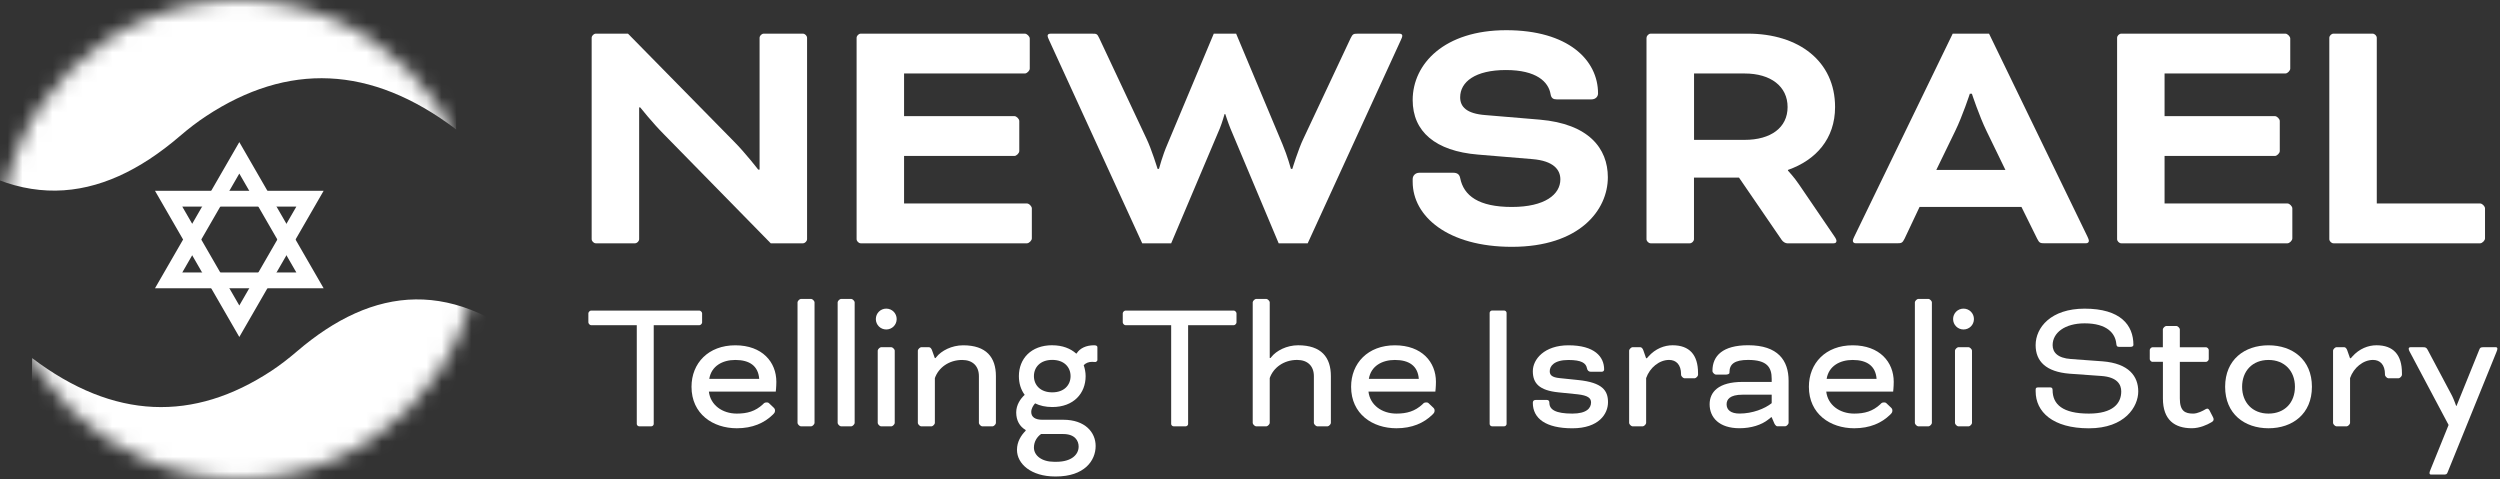 <svg width="167" height="32" viewBox="0 0 167 32" fill="none" xmlns="http://www.w3.org/2000/svg">
<rect x="0" y="0" width="167" height="32" fill="#333333" stroke="none"/>
<mask id="mask0_4189_5086" style="mask-type:luminance" maskUnits="userSpaceOnUse" x="0" y="0" width="32" height="32">
<path d="M15.986 32C24.815 32 31.972 24.837 31.972 16C31.972 7.163 24.815 0 15.986 0C7.157 0 0 7.163 0 16C0 24.837 7.157 32 15.986 32Z" fill="white"/>
</mask>
<g mask="url(#mask0_4189_5086)">
<path d="M2.145 23.919C7.617 28.065 12.94 28.188 18.129 24.774C18.713 24.389 19.276 23.952 19.822 23.484C24.923 19.111 30.374 18.423 36.407 23.919V35.835H1.998L2.146 23.919H2.145Z" fill="white"/>
<path d="M30.466 8.643C24.751 4.315 19.196 4.187 13.778 7.75C13.168 8.151 12.58 8.606 12.01 9.096C6.684 13.662 0.995 14.381 -5.305 8.643V-3.798H30.622L30.468 8.643H30.466Z" fill="white"/>
</g>
<path d="M21.618 19.255H10.354L15.986 9.492L21.618 19.255ZM12.175 18.202H19.797L15.986 11.595L12.175 18.202Z" fill="white"/>
<path d="M15.986 22.51L10.354 12.747H21.618L15.986 22.51ZM12.175 13.8L15.986 20.407L19.797 13.8H12.175Z" fill="white"/>
<path d="M51.486 16.253L44.349 8.971C43.604 8.225 42.765 7.174 42.765 7.174H42.695V15.973C42.695 16.112 42.556 16.253 42.415 16.253H39.804C39.664 16.253 39.523 16.114 39.523 15.973V2.529C39.523 2.389 39.663 2.248 39.804 2.248H41.949L49.014 9.437C49.784 10.207 50.647 11.328 50.647 11.328H50.74V2.529C50.74 2.389 50.88 2.248 51.021 2.248H53.632C53.771 2.248 53.912 2.388 53.912 2.529V15.973C53.912 16.112 53.773 16.253 53.632 16.253H51.486Z" fill="white"/>
<path d="M60.392 10.418V13.592H68.601C68.74 13.592 68.927 13.779 68.927 13.919V15.927C68.927 16.066 68.74 16.253 68.601 16.253H57.501C57.362 16.253 57.221 16.114 57.221 15.973V2.529C57.221 2.389 57.36 2.248 57.501 2.248H68.461C68.601 2.248 68.788 2.435 68.788 2.575V4.583C68.788 4.722 68.601 4.909 68.461 4.909H60.392V7.757H67.761C67.901 7.757 68.088 7.944 68.088 8.083V10.091C68.088 10.231 67.901 10.418 67.761 10.418H60.392Z" fill="white"/>
<path d="M87.35 16.253H85.415L82.198 8.597C82.035 8.201 81.848 7.618 81.848 7.618H81.802C81.802 7.618 81.639 8.201 81.476 8.597L78.235 16.253H76.3L70.074 2.67C70.028 2.577 69.981 2.459 69.981 2.389C69.981 2.32 70.026 2.25 70.167 2.25H72.965C73.246 2.25 73.291 2.25 73.432 2.553L76.58 9.252C76.93 9.976 77.326 11.282 77.326 11.282H77.419C77.419 11.282 77.652 10.394 77.978 9.648L81.08 2.248H82.573L85.675 9.648C86.001 10.418 86.234 11.282 86.234 11.282H86.328C86.328 11.282 86.723 9.974 87.073 9.252L90.221 2.553C90.36 2.272 90.408 2.25 90.688 2.25H93.486C93.625 2.25 93.673 2.32 93.673 2.389C93.673 2.459 93.627 2.577 93.58 2.67L87.354 16.253H87.35Z" fill="white"/>
<path d="M97.072 11.539C97.352 11.539 97.491 11.656 97.539 11.889C97.772 13.079 98.775 13.825 100.991 13.825C103.206 13.825 104.232 12.985 104.232 11.982C104.232 11.329 103.765 10.744 102.367 10.629L98.728 10.326C95.882 10.093 94.367 8.786 94.367 6.684C94.367 4.256 96.489 2.017 100.617 2.017C104.745 2.017 106.749 4.002 106.749 6.242C106.749 6.453 106.586 6.639 106.306 6.639H103.997C103.765 6.639 103.624 6.569 103.578 6.288C103.439 5.47 102.645 4.678 100.593 4.678C98.541 4.678 97.539 5.472 97.539 6.499C97.539 7.13 97.958 7.596 99.241 7.689L102.856 7.992C106.121 8.272 107.404 9.906 107.404 11.843C107.404 14.036 105.514 16.488 100.991 16.488C96.723 16.488 94.367 14.458 94.367 12.147V11.96C94.367 11.727 94.554 11.54 94.811 11.54H97.073L97.072 11.539Z" fill="white"/>
<path d="M109.99 2.529C109.99 2.389 110.129 2.248 110.27 2.248H116.753C120.157 2.248 122.583 4.091 122.583 7.15C122.583 9.274 121.3 10.698 119.435 11.351V11.397C119.435 11.397 119.855 11.841 120.181 12.331L122.535 15.786C122.653 15.949 122.675 16.042 122.675 16.09C122.675 16.183 122.629 16.253 122.488 16.253H119.386C119.268 16.253 119.105 16.16 119.012 16.02L116.166 11.865H113.158V15.973C113.158 16.112 113.019 16.253 112.878 16.253H110.267C110.127 16.253 109.986 16.114 109.986 15.973V2.529H109.99ZM113.162 4.909V9.343H116.542C118.292 9.343 119.411 8.525 119.411 7.15C119.411 5.775 118.292 4.909 116.542 4.909H113.162Z" fill="white"/>
<path d="M135.034 13.825H128.226L127.223 15.949C127.084 16.229 127.013 16.251 126.734 16.251H123.958C123.819 16.251 123.771 16.158 123.771 16.088C123.771 16.018 123.817 15.901 123.865 15.808L130.441 2.247H132.867L139.443 15.808C139.488 15.901 139.536 16.018 139.536 16.088C139.536 16.158 139.49 16.251 139.349 16.251H136.573C136.293 16.251 136.223 16.228 136.084 15.949L135.034 13.825ZM129.345 11.351H133.962L132.704 8.76C132.214 7.757 131.723 6.263 131.723 6.263H131.584C131.584 6.263 131.095 7.757 130.604 8.76L129.345 11.351Z" fill="white"/>
<path d="M144.593 10.418V13.592H152.802C152.941 13.592 153.128 13.779 153.128 13.919V15.927C153.128 16.066 152.941 16.253 152.802 16.253H141.702C141.563 16.253 141.422 16.114 141.422 15.973V2.529C141.422 2.389 141.561 2.248 141.702 2.248H152.663C152.802 2.248 152.989 2.435 152.989 2.575V4.583C152.989 4.722 152.802 4.909 152.663 4.909H144.593V7.757H151.963C152.102 7.757 152.289 7.944 152.289 8.083V10.091C152.289 10.231 152.102 10.418 151.963 10.418H144.593Z" fill="white"/>
<path d="M158.771 13.592H165.673C165.812 13.592 165.999 13.779 165.999 13.919V15.927C165.999 16.066 165.812 16.253 165.673 16.253H155.878C155.739 16.253 155.598 16.114 155.598 15.973V2.529C155.598 2.389 155.737 2.248 155.878 2.248H158.489C158.628 2.248 158.769 2.388 158.769 2.529V13.592H158.771Z" fill="white"/>
<path d="M39.303 21.544V20.926C39.303 20.849 39.405 20.746 39.482 20.746H46.721C46.798 20.746 46.901 20.849 46.901 20.926V21.544C46.901 21.621 46.798 21.724 46.721 21.724H43.669V28.323C43.669 28.4 43.592 28.477 43.515 28.477H42.691C42.614 28.477 42.537 28.4 42.537 28.323V21.724H39.484C39.407 21.724 39.305 21.621 39.305 21.544H39.303Z" fill="white"/>
<path d="M51.681 27.229C51.745 27.293 51.771 27.344 51.771 27.434C51.771 27.562 51.706 27.614 51.617 27.706C51.051 28.259 50.265 28.608 49.22 28.608C47.623 28.608 46.193 27.654 46.193 25.837C46.193 24.263 47.315 23.066 49.118 23.066C50.92 23.066 51.86 24.188 51.86 25.503C51.86 25.839 51.822 26.16 51.822 26.16H47.353C47.456 27.049 48.242 27.628 49.22 27.628C49.916 27.628 50.457 27.474 50.959 27.01C51.023 26.946 51.062 26.882 51.205 26.882C51.32 26.882 51.346 26.908 51.41 26.972L51.681 27.23V27.229ZM47.379 25.309H50.715C50.651 24.445 50.072 24.045 49.118 24.045C48.267 24.045 47.52 24.445 47.379 25.309Z" fill="white"/>
<path d="M54.411 28.259C54.411 28.336 54.27 28.479 54.191 28.479H53.495C53.418 28.479 53.275 28.338 53.275 28.259V20.188C53.275 20.111 53.416 19.968 53.495 19.968H54.191C54.269 19.968 54.411 20.11 54.411 20.188V28.259Z" fill="white"/>
<path d="M57.091 28.259C57.091 28.336 56.95 28.479 56.871 28.479H56.175C56.098 28.479 55.955 28.338 55.955 28.259V20.188C55.955 20.111 56.096 19.968 56.175 19.968H56.871C56.948 19.968 57.091 20.11 57.091 20.188V28.259Z" fill="white"/>
<path d="M59.202 20.616C59.589 20.616 59.898 20.926 59.898 21.313C59.898 21.7 59.589 22.009 59.202 22.009C58.816 22.009 58.506 21.7 58.506 21.313C58.506 20.926 58.816 20.616 59.202 20.616ZM59.768 28.261C59.768 28.338 59.627 28.481 59.548 28.481H58.852C58.775 28.481 58.632 28.34 58.632 28.261V23.414C58.632 23.337 58.773 23.194 58.852 23.194H59.548C59.625 23.194 59.768 23.335 59.768 23.414V28.261Z" fill="white"/>
<path d="M64.277 24.045C63.388 24.045 62.692 24.561 62.449 25.257V28.261C62.449 28.338 62.307 28.481 62.229 28.481H61.532C61.455 28.481 61.312 28.34 61.312 28.261V23.414C61.312 23.337 61.454 23.194 61.532 23.194H62.06C62.15 23.194 62.227 23.297 62.265 23.414L62.445 23.917H62.496L62.547 23.853C62.883 23.427 63.577 23.066 64.338 23.066C65.884 23.066 66.527 23.866 66.527 25.129V28.261C66.527 28.338 66.386 28.481 66.307 28.481H65.611C65.534 28.481 65.391 28.34 65.391 28.261V25.129C65.391 24.458 64.979 24.045 64.27 24.045H64.277Z" fill="white"/>
<path d="M70.29 23.064C70.974 23.064 71.514 23.282 71.888 23.618H71.914L71.939 23.579C72.145 23.269 72.544 23.064 73.086 23.064C73.24 23.064 73.306 23.115 73.306 23.192V24.056C73.306 24.12 73.216 24.184 73.165 24.184C73.114 24.184 73.075 24.172 72.945 24.172C72.74 24.172 72.546 24.236 72.392 24.392C72.469 24.624 72.52 24.868 72.52 25.127C72.52 26.275 71.721 27.19 70.292 27.19C69.841 27.19 69.455 27.1 69.145 26.944C69.03 27.073 68.887 27.28 68.887 27.524C68.887 27.872 69.171 28.039 69.622 28.039H71.025C72.48 28.039 73.189 28.877 73.189 29.792C73.189 30.771 72.441 31.829 70.536 31.829H70.485C68.887 31.829 67.934 30.991 67.934 30.051C67.934 29.51 68.205 29.084 68.513 28.774V28.723C68.114 28.49 67.883 28.09 67.883 27.549C67.883 27.047 68.167 26.634 68.449 26.376C68.191 26.027 68.062 25.602 68.062 25.125C68.062 23.977 68.861 23.062 70.29 23.062V23.064ZM70.29 26.209C71.089 26.209 71.514 25.719 71.514 25.125C71.514 24.531 71.089 24.041 70.29 24.041C69.492 24.041 69.066 24.531 69.066 25.125C69.066 25.719 69.492 26.209 70.29 26.209ZM69.543 28.993C69.284 29.172 69.066 29.495 69.066 29.895C69.066 30.436 69.594 30.848 70.419 30.848H70.56C71.589 30.848 72.053 30.359 72.053 29.831C72.053 29.444 71.807 28.993 71.023 28.993H69.543Z" fill="white"/>
<path d="M75 21.544V20.926C75 20.849 75.103 20.746 75.18 20.746H82.419C82.496 20.746 82.598 20.849 82.598 20.926V21.544C82.598 21.621 82.496 21.724 82.419 21.724H79.366V28.323C79.366 28.4 79.289 28.477 79.212 28.477H78.388C78.311 28.477 78.234 28.4 78.234 28.323V21.724H75.181C75.104 21.724 75.002 21.621 75.002 21.544H75Z" fill="white"/>
<path d="M84.821 23.915H84.873L84.924 23.85C85.259 23.425 85.954 23.064 86.714 23.064C88.26 23.064 88.903 23.863 88.903 25.127V28.259C88.903 28.336 88.762 28.479 88.684 28.479H87.987C87.91 28.479 87.767 28.338 87.767 28.259V25.127C87.767 24.456 87.355 24.043 86.646 24.043C85.758 24.043 85.061 24.558 84.818 25.255V28.259C84.818 28.336 84.677 28.479 84.598 28.479H83.901C83.825 28.479 83.682 28.338 83.682 28.259V20.188C83.682 20.111 83.823 19.968 83.901 19.968H84.598C84.675 19.968 84.818 20.11 84.818 20.188V23.915H84.821Z" fill="white"/>
<path d="M95.741 27.229C95.806 27.293 95.831 27.344 95.831 27.434C95.831 27.562 95.767 27.614 95.677 27.706C95.111 28.259 94.325 28.608 93.281 28.608C91.683 28.608 90.254 27.654 90.254 25.837C90.254 24.263 91.375 23.066 93.178 23.066C94.981 23.066 95.921 24.188 95.921 25.503C95.921 25.839 95.882 26.16 95.882 26.16H91.414C91.516 27.049 92.302 27.628 93.281 27.628C93.977 27.628 94.517 27.474 95.019 27.01C95.084 26.946 95.122 26.882 95.265 26.882C95.38 26.882 95.406 26.908 95.47 26.972L95.741 27.23V27.229ZM91.439 25.309H94.776C94.712 24.445 94.133 24.045 93.178 24.045C92.328 24.045 91.58 24.445 91.439 25.309Z" fill="white"/>
<path d="M100.64 28.323C100.64 28.4 100.563 28.477 100.486 28.477H99.662C99.585 28.477 99.508 28.4 99.508 28.323V20.898C99.508 20.821 99.585 20.744 99.662 20.744H100.486C100.563 20.744 100.64 20.821 100.64 20.898V28.323Z" fill="white"/>
<path d="M103.294 26.713C103.435 26.713 103.499 26.765 103.499 26.906C103.499 27.357 103.899 27.628 105.033 27.628C105.998 27.628 106.282 27.254 106.282 26.88C106.282 26.596 106.077 26.416 105.381 26.339L104.119 26.211C102.805 26.082 102.393 25.591 102.393 24.793C102.393 23.996 103.166 23.066 104.774 23.066C106.513 23.066 107.156 23.827 107.156 24.678C107.156 24.742 107.118 24.832 107.002 24.832H106.255C106.139 24.832 106.035 24.755 106.009 24.601C105.945 24.252 105.636 24.047 104.773 24.047C103.807 24.047 103.523 24.46 103.523 24.795C103.523 25.041 103.651 25.208 104.194 25.259L105.43 25.387C107.054 25.554 107.415 26.097 107.415 26.869C107.415 27.641 106.81 28.61 105.033 28.61C103.256 28.61 102.393 27.953 102.393 26.908C102.393 26.779 102.457 26.715 102.598 26.715H103.294V26.713Z" fill="white"/>
<path d="M110.015 23.928L110.105 23.825C110.581 23.284 111.186 23.064 111.728 23.064C112.85 23.064 113.429 23.695 113.429 24.92V25.048C113.429 25.125 113.288 25.268 113.211 25.268H112.514C112.437 25.268 112.295 25.127 112.295 25.048V24.997C112.295 24.366 111.972 24.043 111.496 24.043C110.84 24.043 110.208 24.558 109.962 25.255V28.259C109.962 28.336 109.821 28.479 109.742 28.479H109.046C108.969 28.479 108.826 28.338 108.826 28.259V23.412C108.826 23.335 108.967 23.192 109.046 23.192H109.574C109.664 23.192 109.74 23.295 109.779 23.412L109.958 23.928H110.01H110.015Z" fill="white"/>
<path d="M118.311 27.872L118.119 28.026C117.668 28.387 116.972 28.606 116.2 28.606C114.848 28.606 114.203 27.896 114.203 27.006C114.203 26.194 114.782 25.512 116.405 25.512H118.349V25.307C118.349 24.546 118.053 24.043 116.777 24.043C115.876 24.043 115.528 24.314 115.528 24.868V24.907C115.528 24.984 115.387 25.022 115.308 25.022H114.612C114.535 25.022 114.392 24.881 114.392 24.802V24.764C114.392 23.772 115.075 23.062 116.774 23.062C118.771 23.062 119.478 24.08 119.478 25.433V28.255C119.478 28.332 119.337 28.475 119.258 28.475H118.718C118.641 28.475 118.538 28.334 118.513 28.255L118.346 27.868H118.307L118.311 27.872ZM118.349 26.931V26.365H116.405C115.542 26.365 115.337 26.688 115.337 27.008C115.337 27.383 115.621 27.626 116.2 27.626C117.063 27.626 117.888 27.304 118.351 26.93L118.349 26.931Z" fill="white"/>
<path d="M126.322 27.229C126.386 27.293 126.411 27.344 126.411 27.434C126.411 27.562 126.347 27.614 126.257 27.706C125.691 28.259 124.905 28.608 123.861 28.608C122.263 28.608 120.834 27.654 120.834 25.837C120.834 24.263 121.955 23.066 123.758 23.066C125.561 23.066 126.501 24.188 126.501 25.503C126.501 25.839 126.463 26.16 126.463 26.16H121.994C122.096 27.049 122.882 27.628 123.861 27.628C124.557 27.628 125.098 27.474 125.6 27.01C125.664 26.946 125.702 26.882 125.845 26.882C125.961 26.882 125.986 26.908 126.05 26.972L126.322 27.23V27.229ZM122.019 25.309H125.356C125.292 24.445 124.713 24.045 123.758 24.045C122.908 24.045 122.161 24.445 122.019 25.309Z" fill="white"/>
<path d="M129.05 28.259C129.05 28.336 128.909 28.479 128.83 28.479H128.134C128.057 28.479 127.914 28.338 127.914 28.259V20.188C127.914 20.111 128.055 19.968 128.134 19.968H128.83C128.907 19.968 129.05 20.11 129.05 20.188V28.259Z" fill="white"/>
<path d="M131.163 20.616C131.55 20.616 131.859 20.926 131.859 21.313C131.859 21.7 131.55 22.009 131.163 22.009C130.776 22.009 130.467 21.7 130.467 21.313C130.467 20.926 130.776 20.616 131.163 20.616ZM131.729 28.261C131.729 28.338 131.588 28.481 131.509 28.481H130.813C130.736 28.481 130.593 28.34 130.593 28.261V23.414C130.593 23.337 130.734 23.194 130.813 23.194H131.509C131.586 23.194 131.729 23.335 131.729 23.414V28.261Z" fill="white"/>
<path d="M136.933 25.875C137.074 25.875 137.113 25.939 137.113 26.055C137.113 27.009 137.783 27.628 139.535 27.628C141.133 27.628 141.699 26.957 141.699 26.147C141.699 25.683 141.428 25.193 140.385 25.116L138.234 24.962C136.675 24.834 135.98 24.137 135.98 23.055C135.98 21.881 136.997 20.618 139.253 20.618C141.649 20.618 142.512 21.712 142.512 23.042C142.512 23.106 142.461 23.17 142.32 23.17H141.56C141.431 23.17 141.38 23.132 141.367 22.952C141.303 22.281 140.763 21.599 139.255 21.599C137.928 21.599 137.116 22.231 137.116 23.055C137.116 23.519 137.426 23.919 138.34 23.983L140.453 24.137C142.217 24.278 142.835 25.142 142.835 26.148C142.835 27.155 141.959 28.611 139.537 28.611C137.115 28.611 135.982 27.502 135.982 26.148V26.02C135.982 25.93 136.021 25.879 136.136 25.879H136.935L136.933 25.875Z" fill="white"/>
<path d="M143.783 24.173C143.706 24.173 143.604 24.071 143.604 23.994V23.376C143.604 23.299 143.706 23.196 143.783 23.196H144.479V21.997C144.479 21.92 144.62 21.777 144.699 21.777H145.395C145.472 21.777 145.613 21.918 145.613 21.997V23.196H147.365C147.442 23.196 147.545 23.299 147.545 23.376V23.994C147.545 24.071 147.442 24.173 147.365 24.173H145.613V26.623C145.613 27.461 145.962 27.628 146.502 27.628C146.799 27.628 147.147 27.449 147.339 27.331C147.468 27.254 147.545 27.318 147.598 27.421L147.818 27.846C147.856 27.924 147.869 27.949 147.869 28.013C147.869 28.103 147.818 28.155 147.702 28.219C147.444 28.373 146.942 28.606 146.414 28.606C145.267 28.606 144.483 28.052 144.483 26.62V24.17H143.787L143.783 24.173Z" fill="white"/>
<path d="M154.436 25.837C154.436 27.654 153.135 28.608 151.537 28.608C149.94 28.608 148.639 27.654 148.639 25.837C148.639 24.02 149.94 23.066 151.537 23.066C153.135 23.066 154.436 24.02 154.436 25.837ZM151.537 24.045C150.454 24.045 149.773 24.793 149.773 25.837C149.773 26.88 150.456 27.628 151.537 27.628C152.618 27.628 153.302 26.893 153.302 25.837C153.302 24.78 152.605 24.045 151.537 24.045Z" fill="white"/>
<path d="M157.037 23.928L157.127 23.825C157.603 23.284 158.208 23.064 158.75 23.064C159.871 23.064 160.45 23.695 160.45 24.92V25.048C160.45 25.125 160.309 25.268 160.232 25.268H159.536C159.459 25.268 159.316 25.127 159.316 25.048V24.997C159.316 24.366 158.994 24.043 158.517 24.043C157.861 24.043 157.229 24.558 156.984 25.255V28.259C156.984 28.336 156.843 28.479 156.764 28.479H156.068C155.991 28.479 155.848 28.338 155.848 28.259V23.412C155.848 23.335 155.989 23.192 156.068 23.192H156.595C156.685 23.192 156.762 23.295 156.8 23.412L156.98 23.928H157.031H157.037Z" fill="white"/>
<path d="M163.502 31.547C163.451 31.688 163.4 31.701 163.218 31.701H162.394C162.342 31.701 162.291 31.675 162.291 31.598C162.291 31.547 162.317 31.47 162.355 31.378L163.566 28.387L160.965 23.489C160.926 23.412 160.9 23.348 160.9 23.297C160.9 23.22 160.965 23.194 161.016 23.194H161.853C162.033 23.194 162.084 23.22 162.163 23.361L163.799 26.442C163.927 26.7 164.07 27.113 164.07 27.113H164.096L165.615 23.361C165.666 23.22 165.717 23.194 165.899 23.194H166.723C166.775 23.194 166.826 23.22 166.826 23.297C166.826 23.348 166.8 23.425 166.762 23.517L163.502 31.547Z" fill="white"/>
</svg>
